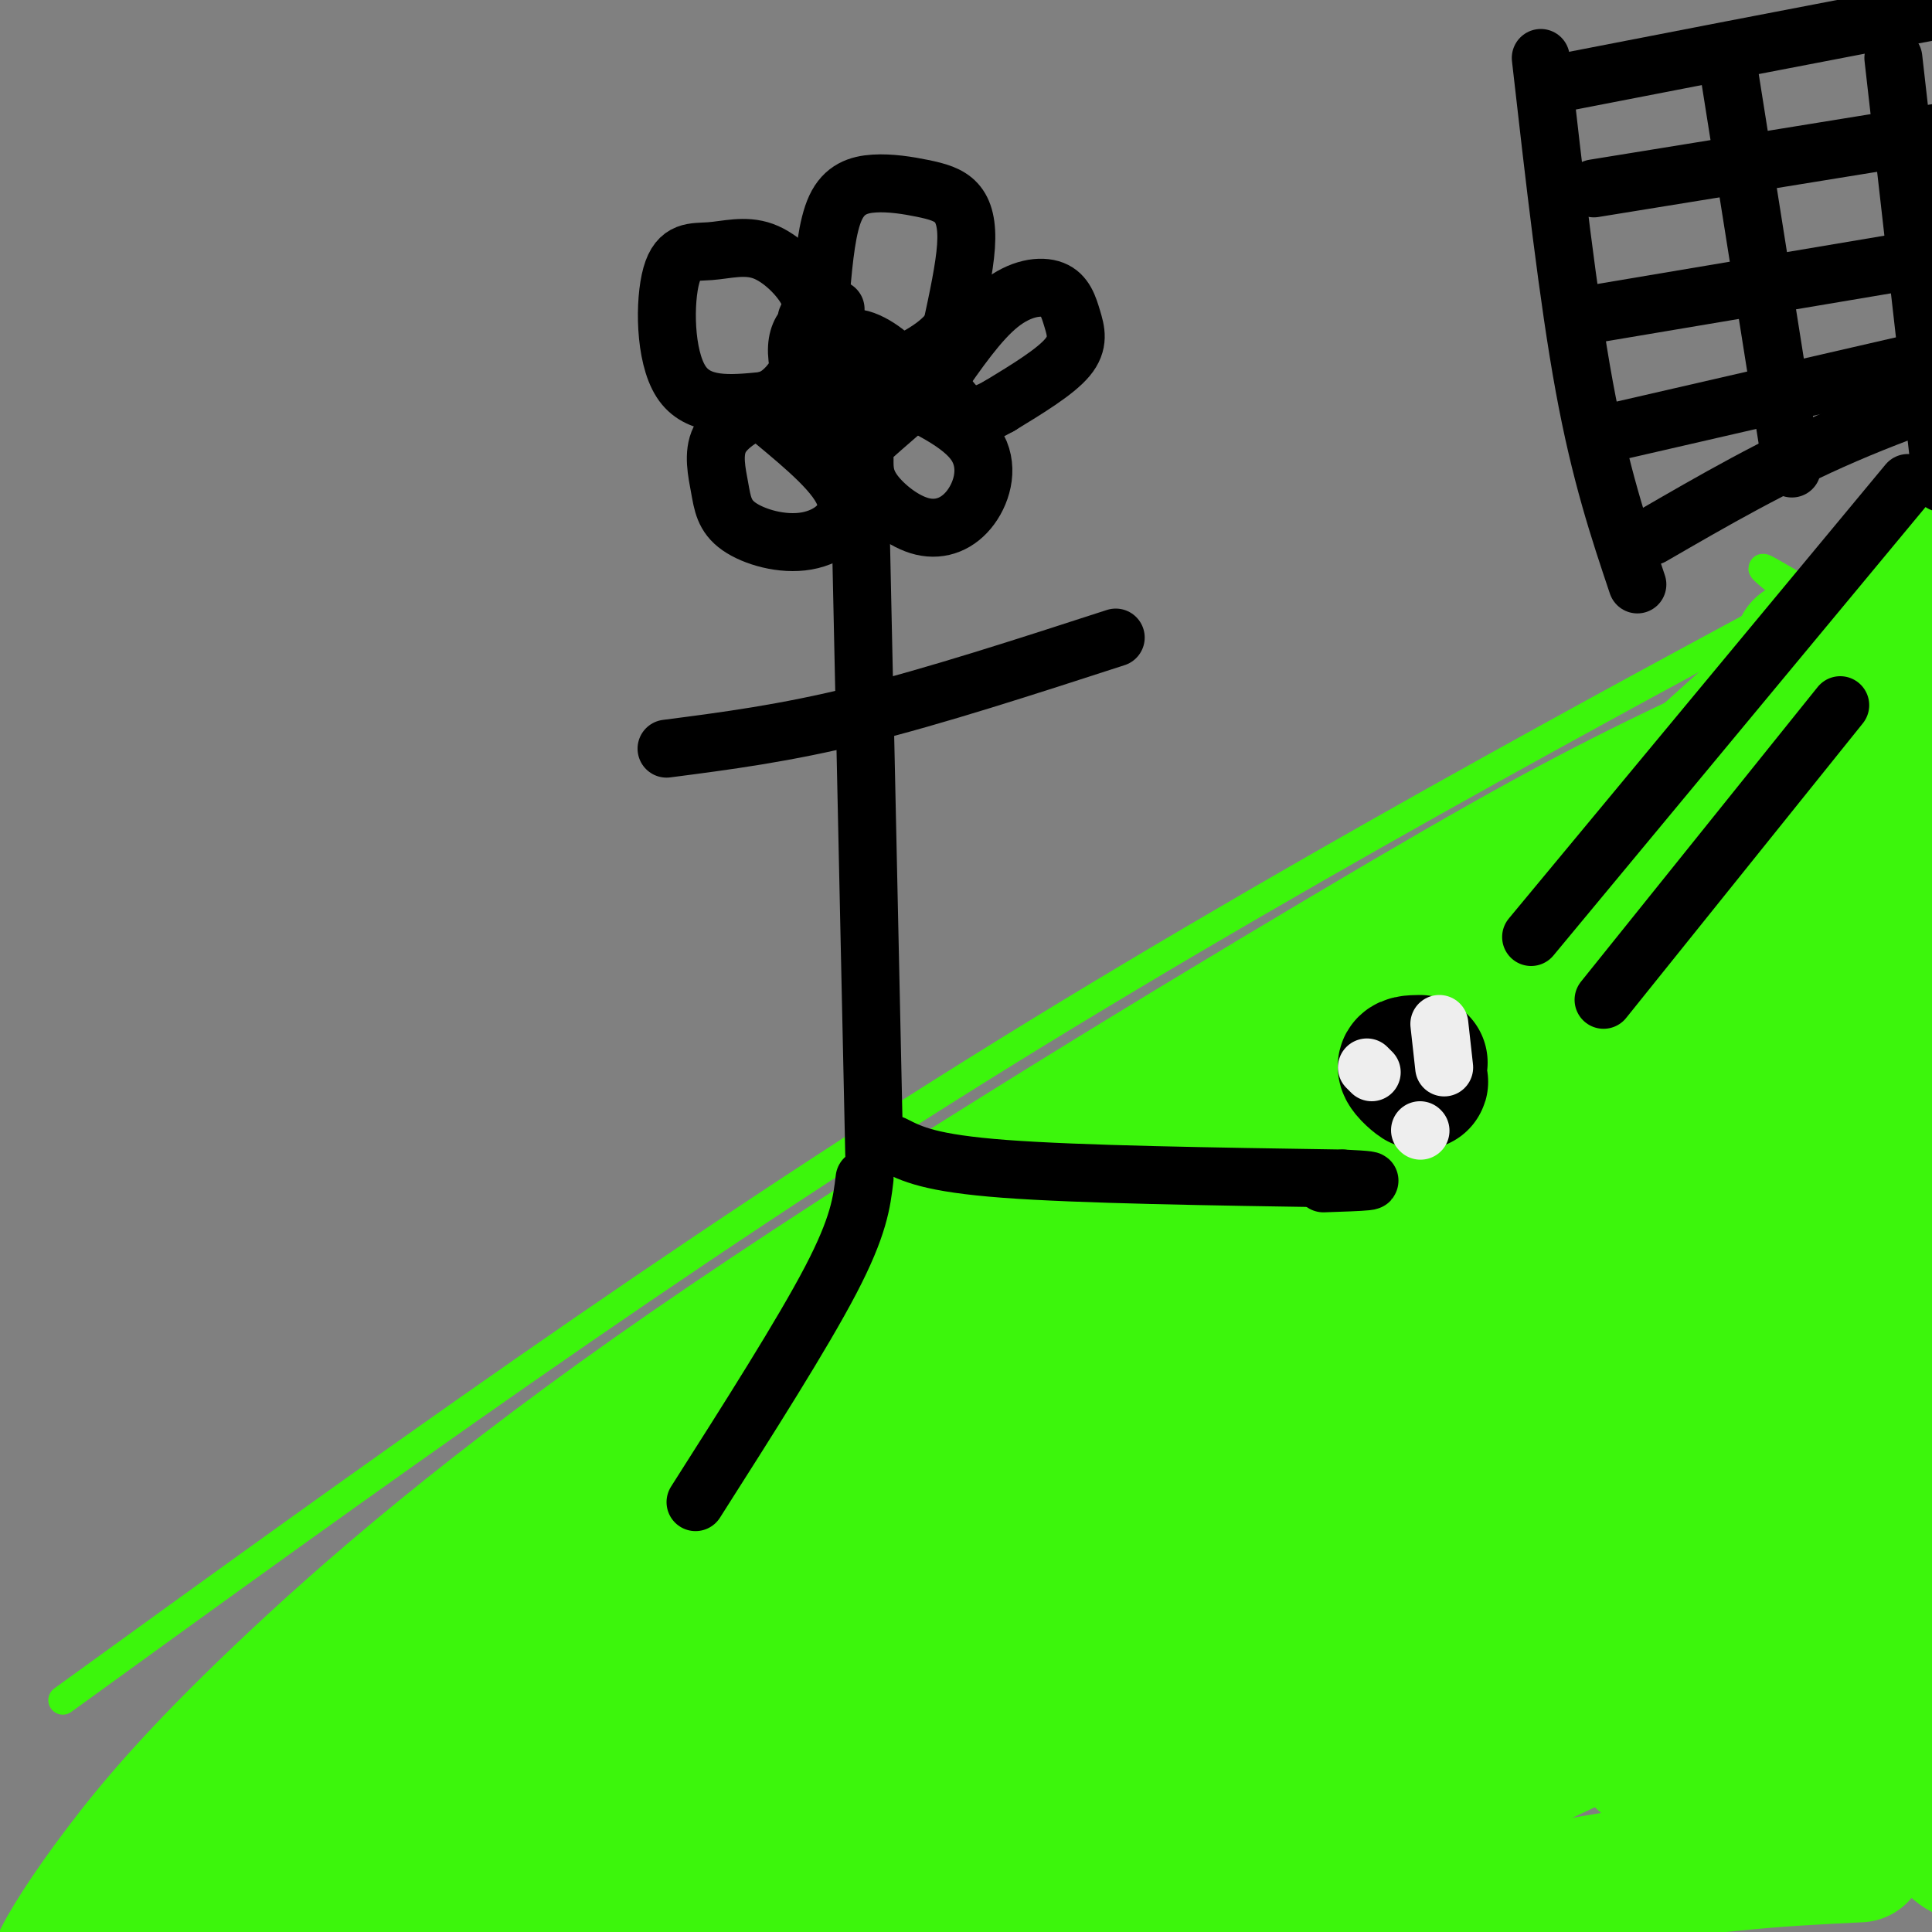 <svg viewBox='0 0 400 400' version='1.1' xmlns='http://www.w3.org/2000/svg' xmlns:xlink='http://www.w3.org/1999/xlink'><rect x="0" y="0" width="400" height="400" fill="#808080" stroke="none"/><g fill='none' stroke='#3CF60C' stroke-width='6' stroke-linecap='round' stroke-linejoin='round'><path d='M13,352c63.200,-45.778 126.400,-91.556 195,-134c68.600,-42.444 142.600,-81.556 171,-97c28.400,-15.444 11.200,-7.222 -6,1'/><path d='M373,122c-4.756,-2.289 -13.644,-8.511 -3,0c10.644,8.511 40.822,31.756 71,55'/><path d='M441,177c12.500,10.167 8.250,8.083 4,6'/></g>
<g fill='none' stroke='#3CF60C' stroke-width='28' stroke-linecap='round' stroke-linejoin='round'><path d='M373,134c21.644,21.756 43.289,43.511 47,48c3.711,4.489 -10.511,-8.289 -17,-20c-6.489,-11.711 -5.244,-22.356 -4,-33'/><path d='M399,129c-1.148,-7.893 -2.019,-11.126 -2,-11c0.019,0.126 0.928,3.611 2,3c1.072,-0.611 2.306,-5.317 -13,7c-15.306,12.317 -47.153,41.659 -79,71'/><path d='M307,199c-19.408,18.206 -28.429,28.220 -84,75c-55.571,46.780 -157.692,130.325 -195,159c-37.308,28.675 -9.802,2.478 19,-25c28.802,-27.478 58.901,-56.239 89,-85'/><path d='M136,323c37.899,-33.666 88.148,-75.330 139,-110c50.852,-34.670 102.307,-62.345 114,-70c11.693,-7.655 -16.375,4.710 -38,15c-21.625,10.290 -36.806,18.506 -73,40c-36.194,21.494 -93.400,56.268 -135,85c-41.600,28.732 -67.594,51.423 -85,68c-17.406,16.577 -26.225,27.040 -33,36c-6.775,8.960 -11.507,16.417 -13,20c-1.493,3.583 0.254,3.291 2,3'/><path d='M14,410c10.446,-8.747 35.560,-32.113 66,-57c30.440,-24.887 66.204,-51.294 99,-72c32.796,-20.706 62.622,-35.712 118,-64c55.378,-28.288 136.309,-69.859 126,-53c-10.309,16.859 -111.856,92.148 -162,132c-50.144,39.852 -48.885,44.268 -54,52c-5.115,7.732 -16.604,18.781 -14,18c2.604,-0.781 19.302,-13.390 36,-26'/><path d='M229,340c21.580,-16.774 57.531,-45.709 92,-71c34.469,-25.291 67.457,-46.938 90,-61c22.543,-14.062 34.640,-20.538 47,-25c12.360,-4.462 24.981,-6.911 40,-13c15.019,-6.089 32.436,-15.818 -4,6c-36.436,21.818 -126.724,75.183 -202,127c-75.276,51.817 -135.541,102.085 -113,90c22.541,-12.085 127.888,-86.523 184,-123c56.112,-36.477 62.989,-34.994 83,-43c20.011,-8.006 53.157,-25.502 36,-13c-17.157,12.502 -84.616,55.000 -128,85c-43.384,30.000 -62.692,47.500 -82,65'/><path d='M272,364c-14.454,12.080 -9.590,9.781 -11,12c-1.410,2.219 -9.093,8.955 17,-7c26.093,-15.955 85.961,-54.603 123,-76c37.039,-21.397 51.247,-25.543 65,-32c13.753,-6.457 27.051,-15.226 13,-3c-14.051,12.226 -55.450,45.446 -85,71c-29.550,25.554 -47.252,43.443 -31,37c16.252,-6.443 66.457,-37.218 91,-51c24.543,-13.782 23.424,-10.570 23,-8c-0.424,2.570 -0.153,4.500 -12,18c-11.847,13.500 -35.814,38.572 -43,46c-7.186,7.428 2.407,-2.786 12,-13'/><path d='M434,358c-3.215,4.878 -17.254,23.574 -20,27c-2.746,3.426 5.800,-8.416 12,-15c6.200,-6.584 10.054,-7.908 12,-8c1.946,-0.092 1.986,1.047 0,4c-1.986,2.953 -5.996,7.718 -10,11c-4.004,3.282 -8.001,5.081 -7,0c1.001,-5.081 7.001,-17.040 13,-29'/><path d='M385,384c-17.111,0.822 -34.222,1.644 -67,8c-32.778,6.356 -81.222,18.244 -112,22c-30.778,3.756 -43.889,-0.622 -57,-5'/><path d='M149,409c-14.003,0.700 -20.512,4.950 -31,7c-10.488,2.050 -24.956,1.900 -31,1c-6.044,-0.900 -3.666,-2.550 6,-7c9.666,-4.450 26.619,-11.700 40,-19c13.381,-7.300 23.191,-14.650 33,-22'/><path d='M166,369c22.920,-18.073 63.721,-52.257 106,-90c42.279,-37.743 86.037,-79.046 86,-84c-0.037,-4.954 -43.868,26.442 -72,47c-28.132,20.558 -40.566,30.279 -53,40'/><path d='M233,282c-14.943,11.416 -25.799,19.957 -59,50c-33.201,30.043 -88.746,81.589 -60,64c28.746,-17.589 141.785,-104.311 199,-149c57.215,-44.689 58.608,-47.344 60,-50'/><path d='M373,197c-16.918,15.623 -89.211,79.681 -131,118c-41.789,38.319 -53.072,50.901 -48,54c5.072,3.099 26.498,-3.284 54,-15c27.502,-11.716 61.079,-28.767 81,-37c19.921,-8.233 26.185,-7.650 30,-7c3.815,0.650 5.181,1.367 1,10c-4.181,8.633 -13.909,25.181 -18,34c-4.091,8.819 -2.546,9.910 -1,11'/><path d='M341,365c2.221,1.694 8.274,0.428 16,-4c7.726,-4.428 17.123,-12.017 22,-16c4.877,-3.983 5.232,-4.360 3,2c-2.232,6.360 -7.052,19.457 -10,26c-2.948,6.543 -4.024,6.531 4,3c8.024,-3.531 25.150,-10.580 32,-10c6.850,0.580 3.425,8.790 0,17'/><path d='M408,383c-1.167,2.000 -4.083,-1.500 -7,-5'/><path d='M393,308c-14.351,14.560 -28.702,29.119 -34,35c-5.298,5.881 -1.542,3.083 -23,13c-21.458,9.917 -68.131,32.548 -92,42c-23.869,9.452 -24.935,5.726 -26,2'/><path d='M218,400c-9.219,3.557 -19.265,11.448 -21,9c-1.735,-2.448 4.841,-15.236 23,-28c18.159,-12.764 47.903,-25.504 62,-30c14.097,-4.496 12.549,-0.748 11,3'/><path d='M293,354c-24.238,8.905 -90.333,29.667 -103,32c-12.667,2.333 28.095,-13.762 36,-17c7.905,-3.238 -17.048,6.381 -42,16'/><path d='M184,385c-12.074,5.403 -21.260,10.912 -18,6c3.260,-4.912 18.967,-20.244 18,-20c-0.967,0.244 -18.606,16.066 -20,19c-1.394,2.934 13.459,-7.019 28,-11c14.541,-3.981 28.771,-1.991 43,0'/><path d='M235,379c10.167,0.000 14.083,0.000 18,0'/></g>
<g fill='none' stroke='#000000' stroke-width='28' stroke-linecap='round' stroke-linejoin='round'><path d='M294,220c-1.644,0.022 -3.289,0.044 -3,1c0.289,0.956 2.511,2.844 3,3c0.489,0.156 -0.756,-1.422 -2,-3'/><path d='M292,221c-0.333,-0.333 -0.167,0.333 0,1'/></g>
<g fill='none' stroke='#EEEEEE' stroke-width='12' stroke-linecap='round' stroke-linejoin='round'><path d='M298,212c0.000,0.000 1.000,9.000 1,9'/><path d='M283,221c0.000,0.000 1.000,1.000 1,1'/><path d='M294,234c0.000,0.000 0.100,0.100 0.1,0.1'/></g>
<g fill='none' stroke='#000000' stroke-width='12' stroke-linecap='round' stroke-linejoin='round'><path d='M178,100c0.000,0.000 3.000,139.000 3,139'/><path d='M185,237c3.750,1.917 7.500,3.833 23,5c15.500,1.167 42.750,1.583 70,2'/><path d='M278,244c11.000,0.500 3.500,0.750 -4,1'/><path d='M179,244c-0.583,4.917 -1.167,9.833 -7,21c-5.833,11.167 -16.917,28.583 -28,46'/><path d='M138,155c12.250,-1.583 24.500,-3.167 40,-7c15.500,-3.833 34.250,-9.917 53,-16'/><path d='M173,64c-4.106,1.501 -8.213,3.002 -8,9c0.213,5.998 4.745,16.494 7,21c2.255,4.506 2.233,3.022 5,0c2.767,-3.022 8.322,-7.583 11,-10c2.678,-2.417 2.479,-2.691 1,-4c-1.479,-1.309 -4.240,-3.655 -7,-6'/><path d='M175,81c-2.149,0.226 -4.298,0.451 -3,1c1.298,0.549 6.043,1.421 8,0c1.957,-1.421 1.125,-5.137 -2,-8c-3.125,-2.863 -8.544,-4.875 -10,-3c-1.456,1.875 1.049,7.635 3,10c1.951,2.365 3.348,1.335 5,0c1.652,-1.335 3.560,-2.975 3,-5c-0.560,-2.025 -3.589,-4.436 -6,-5c-2.411,-0.564 -4.206,0.718 -6,2'/><path d='M167,73c0.425,3.795 4.487,12.282 8,15c3.513,2.718 6.478,-0.333 9,-3c2.522,-2.667 4.602,-4.949 3,-8c-1.602,-3.051 -6.886,-6.872 -10,-7c-3.114,-0.128 -4.057,3.436 -5,7'/><path d='M194,79c4.356,-6.289 8.711,-12.577 13,-16c4.289,-3.423 8.510,-3.979 11,-3c2.490,0.979 3.247,3.494 4,6c0.753,2.506 1.501,5.002 -1,8c-2.501,2.998 -8.250,6.499 -14,10'/><path d='M207,84c-3.689,2.133 -5.911,2.467 -8,1c-2.089,-1.467 -4.044,-4.733 -6,-8'/><path d='M167,66c0.747,-1.625 1.495,-3.250 0,-6c-1.495,-2.750 -5.232,-6.624 -9,-8c-3.768,-1.376 -7.567,-0.256 -11,0c-3.433,0.256 -6.501,-0.354 -8,5c-1.499,5.354 -1.428,16.673 2,22c3.428,5.327 10.214,4.664 17,4'/><path d='M158,83c4.333,-0.833 6.667,-4.917 9,-9'/><path d='M170,60c0.614,-6.601 1.228,-13.202 3,-17c1.772,-3.798 4.701,-4.794 8,-5c3.299,-0.206 6.967,0.378 10,1c3.033,0.622 5.432,1.283 7,3c1.568,1.717 2.305,4.491 2,9c-0.305,4.509 -1.653,10.755 -3,17'/><path d='M197,68c-3.167,4.500 -9.583,7.250 -16,10'/><path d='M158,84c-3.773,2.032 -7.545,4.064 -9,7c-1.455,2.936 -0.591,6.776 0,10c0.591,3.224 0.911,5.833 4,8c3.089,2.167 8.947,3.891 14,3c5.053,-0.891 9.301,-4.397 8,-9c-1.301,-4.603 -8.150,-10.301 -15,-16'/><path d='M179,95c-0.019,2.131 -0.038,4.262 2,7c2.038,2.738 6.134,6.085 10,7c3.866,0.915 7.502,-0.600 10,-4c2.498,-3.400 3.856,-8.686 1,-13c-2.856,-4.314 -9.928,-7.657 -17,-11'/><path d='M339,121c-3.833,-11.417 -7.667,-22.833 -11,-41c-3.333,-18.167 -6.167,-43.083 -9,-68'/><path d='M324,17c46.333,-9.000 92.667,-18.000 111,-21c18.333,-3.000 8.667,0.000 -1,3'/><path d='M330,65c0.000,0.000 101.000,-17.000 101,-17'/><path d='M358,15c0.000,0.000 13.000,82.000 13,82'/><path d='M392,12c0.000,0.000 10.000,88.000 10,88'/><path d='M342,111c12.667,-7.333 25.333,-14.667 40,-21c14.667,-6.333 31.333,-11.667 48,-17'/><path d='M330,39c0.000,0.000 74.000,-12.000 74,-12'/><path d='M336,89c0.000,0.000 100.000,-23.000 100,-23'/><path d='M317,194c0.000,0.000 78.000,-94.000 78,-94'/><path d='M332,207c0.000,0.000 49.000,-61.000 49,-61'/></g>
</svg>